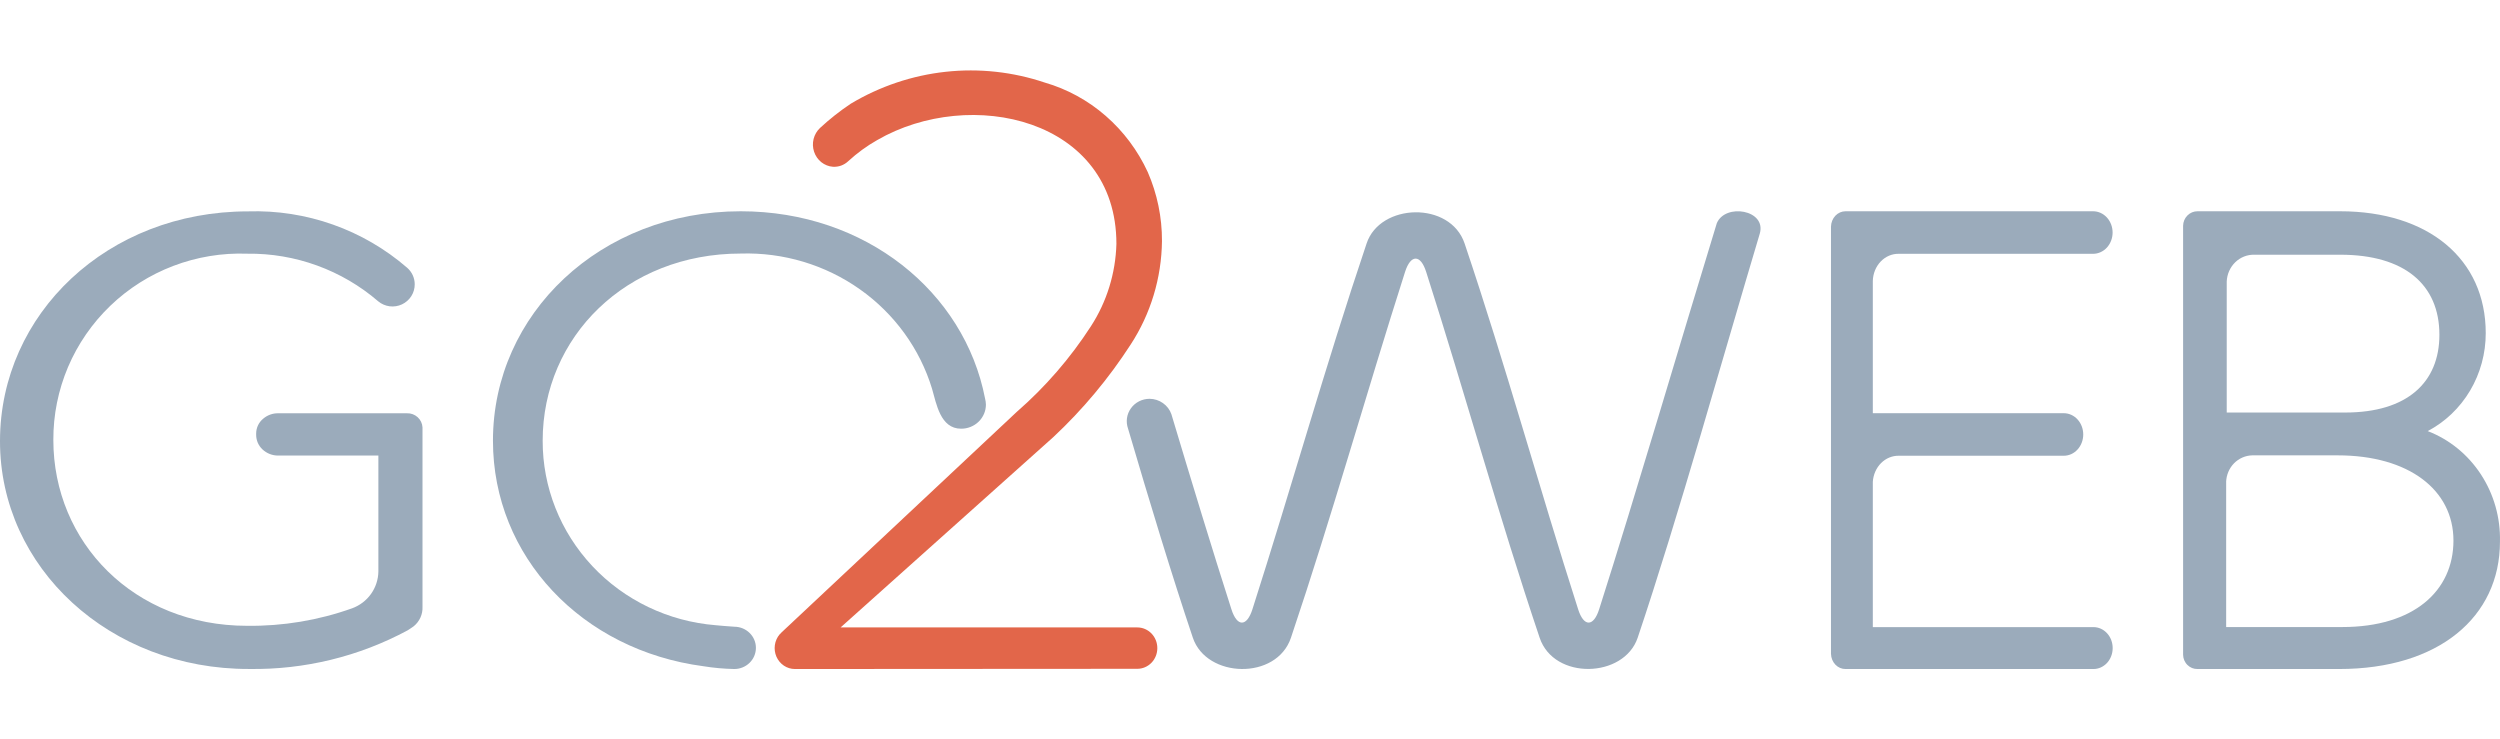 <svg width="71" height="21" viewBox="0 0 71 21" fill="none" xmlns="http://www.w3.org/2000/svg">
<path d="M32.299 18.994C29.054 18.994 25.812 18.996 22.575 19C22.464 19 22.356 18.967 22.263 18.905C22.171 18.843 22.097 18.755 22.051 18.651C22.006 18.548 21.99 18.432 22.006 18.32C22.022 18.207 22.07 18.101 22.142 18.015C22.153 18.01 22.161 18.002 22.166 17.991C22.169 17.99 22.172 17.989 22.174 17.987C22.176 17.985 22.178 17.982 22.178 17.978C22.224 17.936 22.267 17.893 22.32 17.844L28.876 11.697C29.686 10.992 30.396 10.173 30.984 9.263C31.433 8.57 31.683 7.76 31.706 6.926C31.706 3.36 27.555 2.449 24.913 3.978C24.618 4.145 24.343 4.346 24.091 4.577C24.032 4.633 23.963 4.675 23.888 4.703C23.813 4.73 23.733 4.741 23.653 4.736C23.534 4.727 23.42 4.681 23.325 4.606C23.23 4.53 23.159 4.427 23.12 4.31C23.081 4.193 23.076 4.067 23.106 3.947C23.136 3.827 23.199 3.719 23.288 3.635C23.562 3.381 23.855 3.15 24.164 2.944C24.99 2.451 25.907 2.142 26.856 2.039C27.805 1.935 28.765 2.04 29.672 2.345C30.307 2.529 30.897 2.851 31.401 3.29C31.906 3.729 32.314 4.274 32.597 4.889C32.865 5.505 33.003 6.172 33 6.847C32.988 7.894 32.679 8.915 32.112 9.783C31.487 10.75 30.749 11.633 29.915 12.413L23.873 17.819H32.3C32.451 17.819 32.595 17.881 32.702 17.991C32.809 18.102 32.868 18.251 32.868 18.407C32.868 18.562 32.809 18.712 32.702 18.822C32.595 18.932 32.451 18.994 32.3 18.994H32.299Z" fill="#E2664A"/>
<path d="M52 18.569C52.003 18.685 52.048 18.796 52.125 18.876C52.202 18.957 52.305 19.001 52.411 19H59.456C59.6 19 59.738 18.937 59.841 18.826C59.943 18.714 60 18.563 60 18.405C60 18.247 59.943 18.096 59.841 17.985C59.738 17.873 59.6 17.81 59.456 17.81H53.188V13.684C53.201 13.48 53.285 13.29 53.422 13.152C53.56 13.014 53.74 12.94 53.927 12.943H58.611C58.758 12.943 58.899 12.88 59.002 12.766C59.106 12.653 59.164 12.499 59.164 12.339C59.164 12.179 59.106 12.025 59.002 11.912C58.899 11.799 58.758 11.735 58.611 11.735H53.188V7.979C53.193 7.77 53.274 7.571 53.412 7.427C53.551 7.282 53.736 7.204 53.927 7.208H59.445C59.591 7.208 59.732 7.144 59.836 7.031C59.939 6.918 59.998 6.764 59.998 6.604C59.998 6.444 59.939 6.29 59.836 6.177C59.732 6.064 59.591 6 59.445 6H52.411C52.304 6 52.201 6.046 52.124 6.127C52.047 6.209 52.003 6.32 52 6.437V18.569Z" fill="#9BABBB"/>
<path d="M15.412 12.515C15.412 9.568 17.785 7.201 21.037 7.201C22.248 7.164 23.438 7.521 24.421 8.216C25.403 8.91 26.124 9.904 26.47 11.041C26.594 11.466 26.706 12.175 27.294 12.175C27.386 12.176 27.478 12.159 27.564 12.124C27.649 12.09 27.727 12.04 27.793 11.976C27.858 11.913 27.91 11.837 27.946 11.753C27.982 11.67 28 11.58 28 11.49C27.998 11.431 27.99 11.371 27.975 11.314C27.387 8.287 24.581 6 21.037 6C17.054 6 14 8.912 14 12.515C14 15.809 16.527 18.466 19.978 18.921C20.267 18.968 20.559 18.994 20.851 19C21.014 19.001 21.171 18.938 21.286 18.826C21.402 18.714 21.467 18.562 21.468 18.402C21.469 18.243 21.405 18.09 21.29 17.977C21.176 17.864 21.02 17.8 20.858 17.799C20.74 17.793 20.375 17.762 20.325 17.756C18.983 17.648 17.732 17.048 16.822 16.077C15.911 15.105 15.408 13.833 15.412 12.515Z" fill="#9BABBB"/>
<path d="M8.99526e-06 12.52C-0.006 16.122 3.116 19.011 7.081 18.999C8.65 19.022 10.199 18.644 11.578 17.901C11.639 17.864 11.688 17.828 11.749 17.786C11.831 17.72 11.896 17.635 11.94 17.539C11.983 17.444 12.004 17.339 11.999 17.234V12.137C11.993 12.027 11.944 11.923 11.861 11.848C11.779 11.774 11.671 11.733 11.559 11.737H7.899C7.744 11.735 7.595 11.789 7.477 11.889C7.414 11.94 7.363 12.005 7.328 12.078C7.293 12.152 7.275 12.232 7.275 12.313V12.35C7.275 12.427 7.291 12.503 7.321 12.574C7.352 12.645 7.397 12.709 7.453 12.762C7.575 12.877 7.737 12.94 7.905 12.938H10.746V16.233C10.742 16.461 10.669 16.683 10.536 16.869C10.403 17.055 10.216 17.197 10 17.276C9.045 17.617 8.035 17.785 7.019 17.773C3.8 17.773 1.515 15.401 1.515 12.495C1.512 11.785 1.654 11.081 1.931 10.426C2.209 9.772 2.618 9.179 3.132 8.685C3.646 8.191 4.255 7.805 4.924 7.551C5.592 7.297 6.305 7.179 7.02 7.205C8.385 7.187 9.71 7.669 10.742 8.558C10.834 8.635 10.947 8.683 11.066 8.699C11.185 8.714 11.307 8.695 11.416 8.644C11.524 8.593 11.617 8.512 11.681 8.411C11.745 8.31 11.779 8.193 11.778 8.073C11.778 7.984 11.758 7.897 11.722 7.816C11.685 7.736 11.631 7.664 11.564 7.605C10.315 6.523 8.699 5.95 7.041 6.003C3.054 6.004 0.006 8.91 8.99526e-06 12.52Z" fill="#9BABBB"/>
<path d="M63.239 11.716V7.996C63.247 7.788 63.334 7.592 63.48 7.449C63.627 7.306 63.822 7.229 64.023 7.234H66.467C68.286 7.234 69.279 8.081 69.279 9.508C69.279 10.857 68.368 11.716 66.602 11.716H63.239ZM63.222 13.688C63.229 13.488 63.309 13.298 63.447 13.157C63.586 13.017 63.771 12.936 63.965 12.932H66.391C68.409 12.932 69.678 13.912 69.678 15.352C69.678 16.779 68.555 17.808 66.521 17.808H63.223V13.688H63.222ZM62 18.595C62.001 18.649 62.012 18.703 62.033 18.753C62.055 18.802 62.085 18.848 62.123 18.885C62.161 18.923 62.206 18.952 62.255 18.972C62.304 18.992 62.357 19.001 62.41 19H66.432C69.257 19 70.999 17.524 70.999 15.382C71.015 14.703 70.826 14.036 70.458 13.473C70.09 12.91 69.562 12.48 68.947 12.243C69.443 11.982 69.86 11.584 70.151 11.093C70.442 10.602 70.596 10.037 70.595 9.46C70.595 7.355 68.964 6 66.461 6H62.41C62.303 5.999 62.2 6.042 62.123 6.119C62.046 6.196 62.002 6.301 62 6.411V18.595Z" fill="#9BABBB"/>
<path d="M33.877 18.112C33.278 16.33 32.648 14.252 32.037 12.174C32.003 12.078 31.992 11.976 32.006 11.875C32.02 11.774 32.059 11.678 32.119 11.595C32.179 11.511 32.258 11.444 32.35 11.397C32.443 11.35 32.545 11.326 32.649 11.326C32.785 11.327 32.918 11.37 33.028 11.448C33.139 11.526 33.223 11.636 33.267 11.762C33.848 13.701 34.44 15.646 34.971 17.3C35.132 17.809 35.409 17.809 35.57 17.3C36.693 13.792 37.632 10.417 38.811 6.916C39.192 5.764 41.188 5.704 41.595 6.916C42.775 10.419 43.694 13.792 44.818 17.3C44.978 17.809 45.256 17.809 45.417 17.3C46.46 14.03 47.749 9.63 48.757 6.34C48.998 5.764 50.17 5.958 49.979 6.631C48.942 10.096 47.664 14.683 46.51 18.112C46.121 19.263 44.133 19.324 43.726 18.112C42.546 14.604 41.627 11.235 40.503 7.721C40.343 7.219 40.065 7.219 39.904 7.721C38.781 11.236 37.842 14.61 36.663 18.112C36.254 19.326 34.266 19.265 33.877 18.112Z" fill="#9BABBB"/>
</svg>
